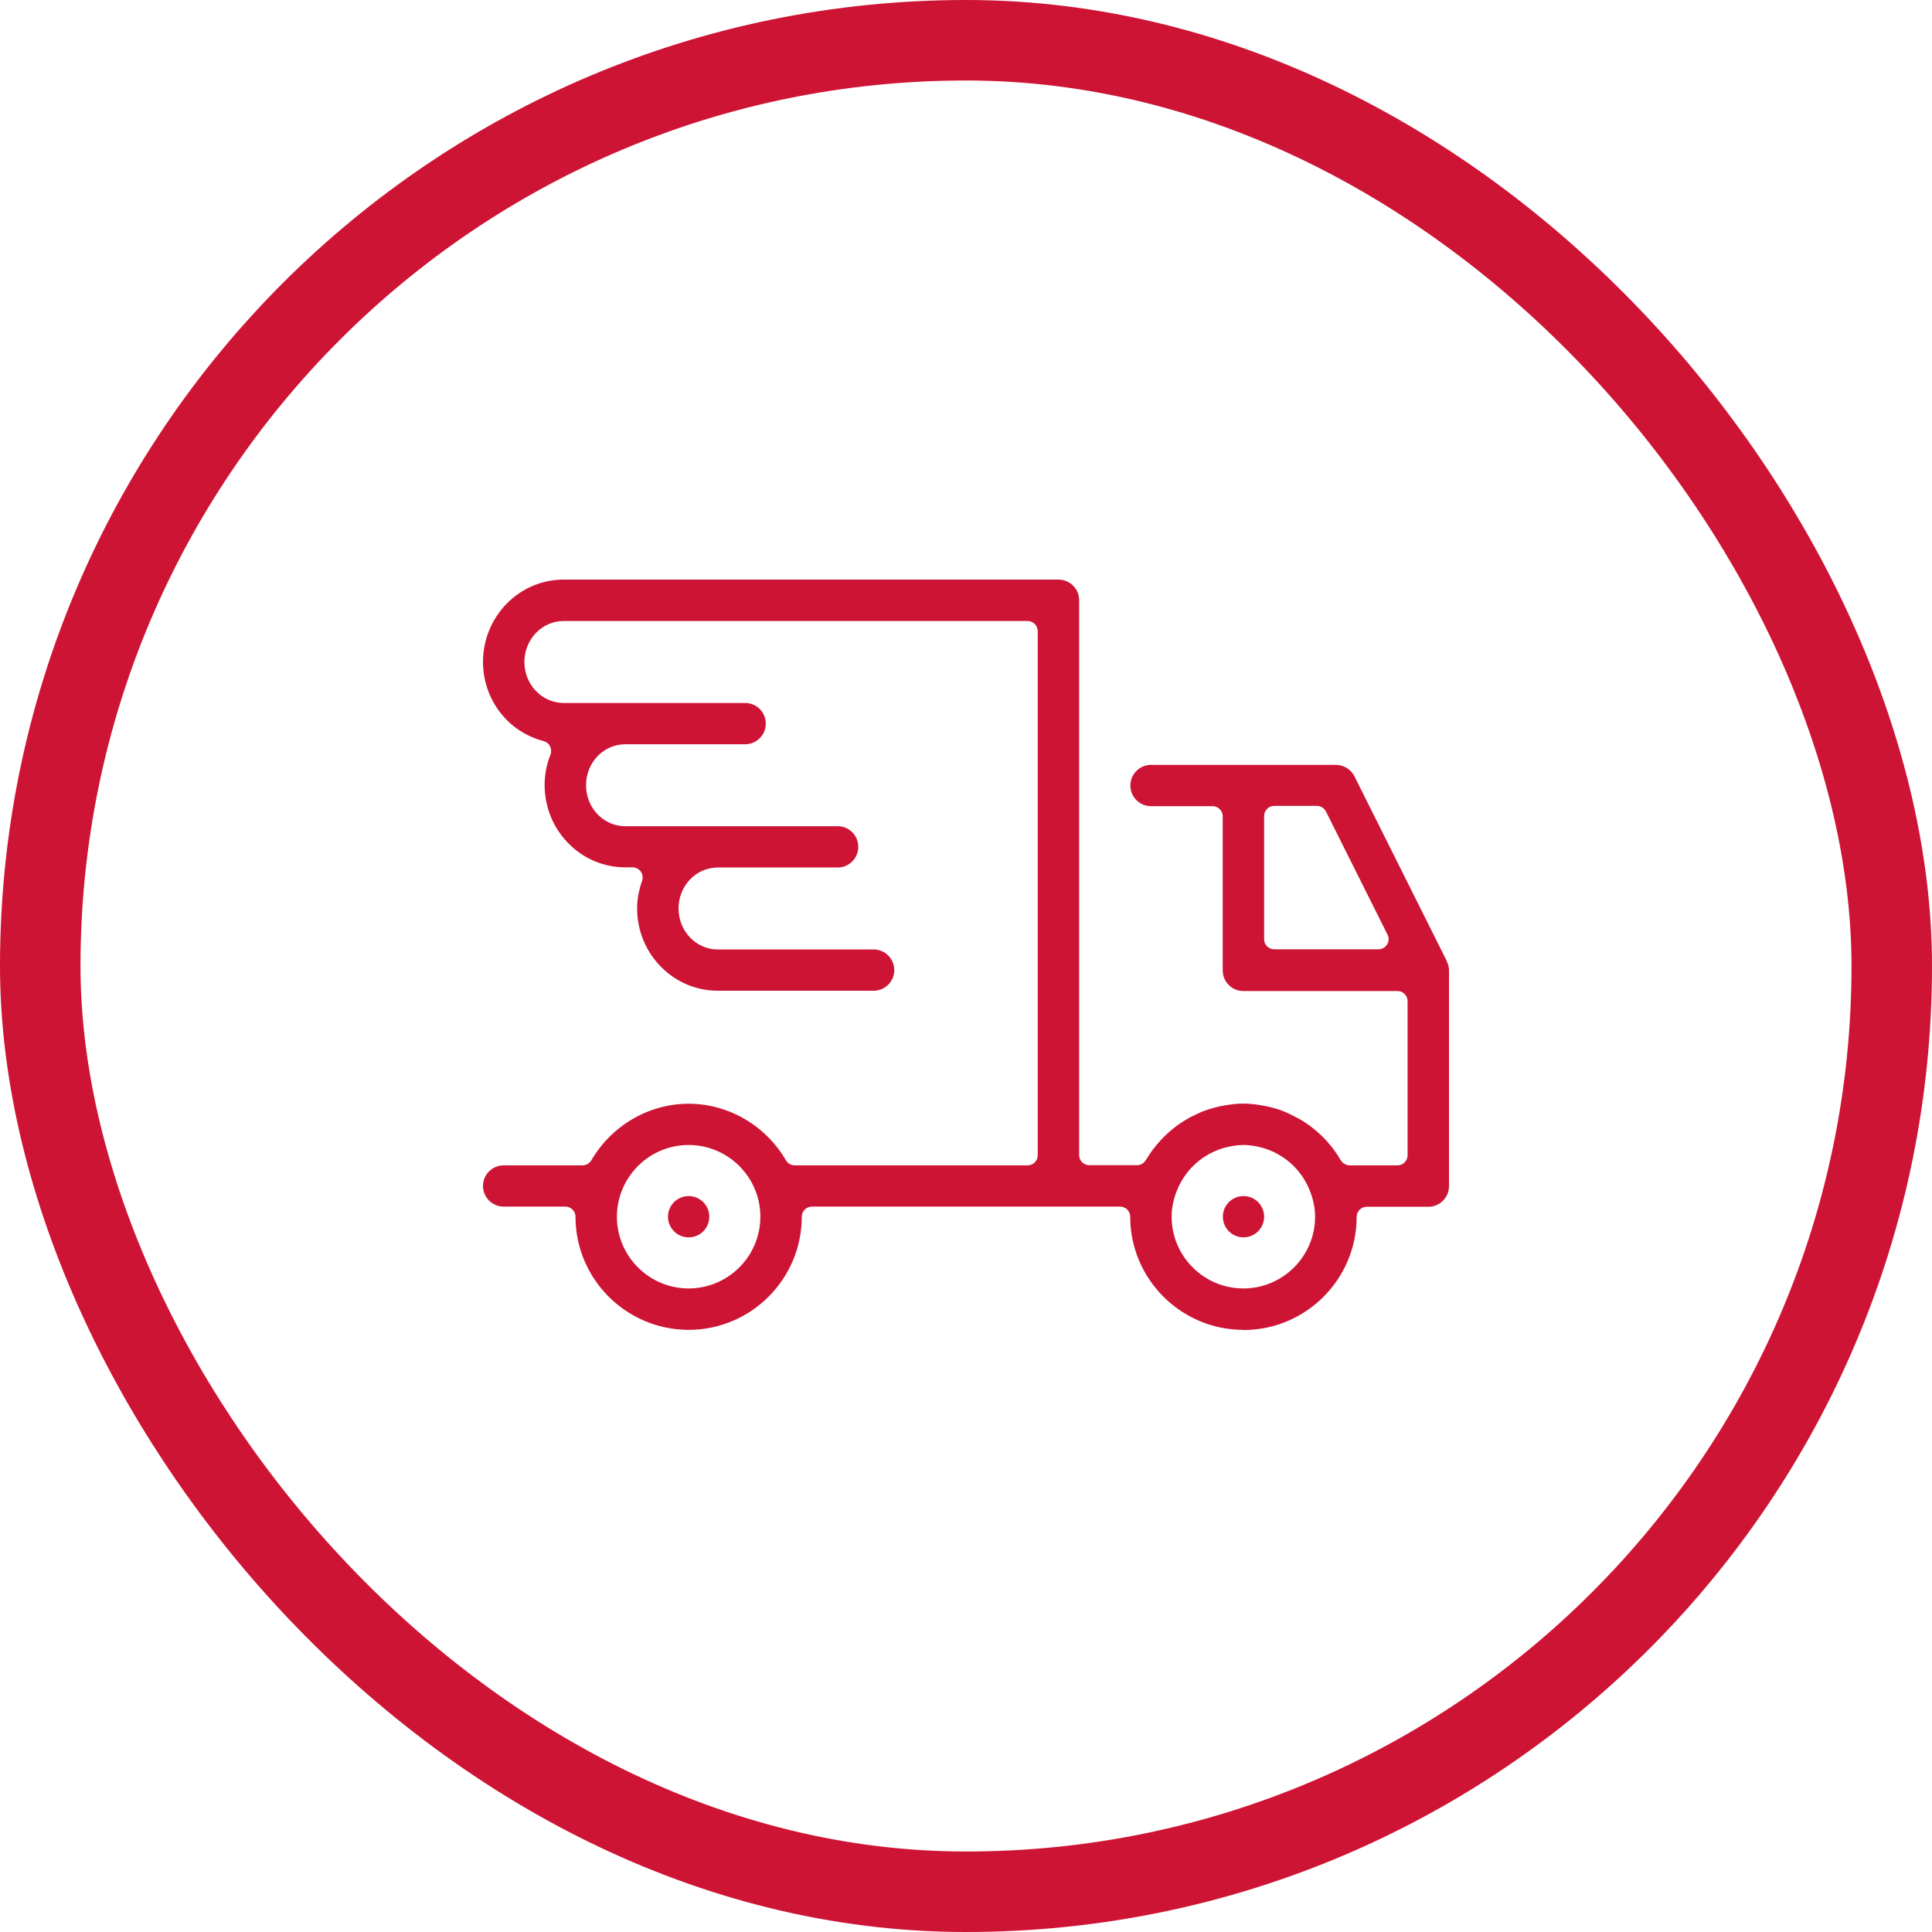 <svg xmlns="http://www.w3.org/2000/svg" fill="none" viewBox="0 0 48 48" height="48" width="48">
<path fill="#CE1435" d="M30.891 33.04C29.342 33.04 28.08 31.778 28.08 30.229C28.08 30.091 27.967 29.978 27.829 29.978H20.171C20.033 29.978 19.92 30.091 19.92 30.229C19.92 31.778 18.658 33.04 17.109 33.04C15.56 33.04 14.298 31.778 14.298 30.229C14.298 30.091 14.185 29.978 14.047 29.978H12.513C12.229 29.978 12 29.749 12 29.465C12 29.182 12.229 28.953 12.513 28.953H14.473C14.564 28.953 14.644 28.905 14.691 28.829C15.196 27.96 16.124 27.422 17.109 27.422C18.095 27.422 19.022 27.96 19.527 28.829C19.571 28.905 19.654 28.953 19.745 28.953H25.531C25.669 28.953 25.782 28.84 25.782 28.702V15.68C25.782 15.542 25.669 15.429 25.531 15.429H14.004C13.466 15.429 13.029 15.883 13.029 16.447C13.029 17.011 13.466 17.465 14.004 17.465H18.513C18.796 17.465 19.026 17.694 19.026 17.978C19.026 18.262 18.796 18.491 18.513 18.491H15.534C14.996 18.491 14.56 18.945 14.56 19.509C14.56 20.073 14.996 20.527 15.534 20.527H20.811C21.095 20.527 21.324 20.756 21.324 21.04C21.324 21.323 21.095 21.553 20.811 21.553H17.833C17.294 21.553 16.858 22.007 16.858 22.571C16.858 23.134 17.294 23.589 17.833 23.589H21.706C21.989 23.589 22.218 23.818 22.218 24.102C22.218 24.385 21.989 24.614 21.706 24.614H17.833C16.727 24.614 15.829 23.698 15.829 22.567C15.829 22.345 15.869 22.123 15.953 21.884C15.978 21.807 15.967 21.72 15.92 21.654C15.873 21.589 15.796 21.549 15.716 21.549H15.534C14.429 21.549 13.531 20.633 13.531 19.502C13.531 19.247 13.578 18.993 13.676 18.749C13.702 18.683 13.698 18.607 13.665 18.542C13.633 18.476 13.575 18.433 13.505 18.411C12.618 18.185 12 17.374 12 16.447C12 15.316 12.898 14.4 14.004 14.4H26.298C26.582 14.4 26.811 14.629 26.811 14.913V28.698C26.811 28.836 26.924 28.949 27.062 28.949H28.247C28.338 28.949 28.418 28.902 28.465 28.825C28.476 28.811 28.487 28.796 28.494 28.782C28.546 28.702 28.593 28.625 28.644 28.56C28.684 28.505 28.727 28.458 28.767 28.407L28.778 28.396C28.862 28.298 28.945 28.214 29.036 28.134C29.095 28.08 29.167 28.022 29.24 27.967C29.294 27.927 29.353 27.887 29.418 27.847C29.506 27.793 29.596 27.742 29.702 27.694L29.735 27.68C29.774 27.662 29.818 27.64 29.858 27.622C29.978 27.574 30.109 27.534 30.255 27.498C30.302 27.487 30.346 27.48 30.393 27.469C30.582 27.436 30.738 27.418 30.887 27.418C31.036 27.418 31.193 27.433 31.382 27.469C31.429 27.476 31.476 27.487 31.524 27.498C31.669 27.531 31.8 27.571 31.92 27.622C31.964 27.64 32.004 27.658 32.047 27.68L32.084 27.698C32.185 27.749 32.28 27.796 32.367 27.851C32.429 27.891 32.487 27.927 32.545 27.971C32.618 28.025 32.687 28.087 32.749 28.138C32.84 28.218 32.924 28.302 33.007 28.4L33.014 28.411C33.058 28.462 33.102 28.509 33.138 28.564C33.189 28.633 33.24 28.705 33.287 28.789C33.294 28.8 33.302 28.814 33.313 28.825C33.356 28.902 33.444 28.953 33.535 28.953H34.72C34.858 28.953 34.971 28.84 34.971 28.702V24.873C34.971 24.734 34.858 24.622 34.72 24.622H30.891C30.607 24.622 30.378 24.393 30.378 24.109V20.28C30.378 20.142 30.265 20.029 30.127 20.029H28.596C28.313 20.029 28.084 19.8 28.084 19.516C28.084 19.233 28.313 19.003 28.596 19.003H33.189C33.386 19.003 33.56 19.113 33.651 19.287L35.934 23.854C35.934 23.854 35.942 23.88 35.949 23.894C35.986 23.971 36 24.04 36 24.109V29.469C36 29.753 35.771 29.982 35.487 29.982H33.956C33.818 29.982 33.706 30.094 33.706 30.233C33.706 31.782 32.444 33.044 30.895 33.044L30.891 33.04ZM29.226 29.618C29.226 29.618 29.218 29.636 29.215 29.643C29.142 29.851 29.109 30.04 29.109 30.229C29.109 31.211 29.909 32.011 30.891 32.011C31.873 32.011 32.673 31.211 32.673 30.229C32.673 30.04 32.64 29.851 32.567 29.647C32.567 29.636 32.56 29.629 32.556 29.618C32.371 29.116 31.974 28.727 31.469 28.549C31.44 28.538 31.415 28.531 31.389 28.523C31.215 28.473 31.051 28.447 30.895 28.447C30.738 28.447 30.575 28.473 30.396 28.523C30.371 28.531 30.342 28.538 30.316 28.549C29.807 28.727 29.411 29.116 29.226 29.618ZM17.109 28.447C16.127 28.447 15.327 29.247 15.327 30.229C15.327 31.211 16.127 32.011 17.109 32.011C18.091 32.011 18.891 31.211 18.891 30.229C18.891 29.247 18.091 28.447 17.109 28.447ZM31.658 20.022C31.52 20.022 31.407 20.134 31.407 20.273V23.334C31.407 23.473 31.52 23.585 31.658 23.585H34.247C34.334 23.585 34.414 23.542 34.462 23.465C34.509 23.393 34.513 23.298 34.473 23.222L32.942 20.16C32.898 20.076 32.811 20.022 32.716 20.022H31.658Z"></path>
<path fill="#CE1435" d="M17.622 30.229C17.622 30.513 17.393 30.742 17.109 30.742C16.826 30.742 16.596 30.513 16.596 30.229C16.596 29.945 16.826 29.716 17.109 29.716C17.393 29.716 17.622 29.945 17.622 30.229Z"></path>
<path fill="#CE1435" d="M31.407 30.229C31.407 30.513 31.178 30.742 30.895 30.742C30.611 30.742 30.382 30.513 30.382 30.229C30.382 29.945 30.611 29.716 30.895 29.716C31.178 29.716 31.407 29.945 31.407 30.229Z"></path>
<rect stroke-width="2" stroke="#CE1435" rx="23" height="46" width="46" y="1" x="1"></rect>
</svg>
